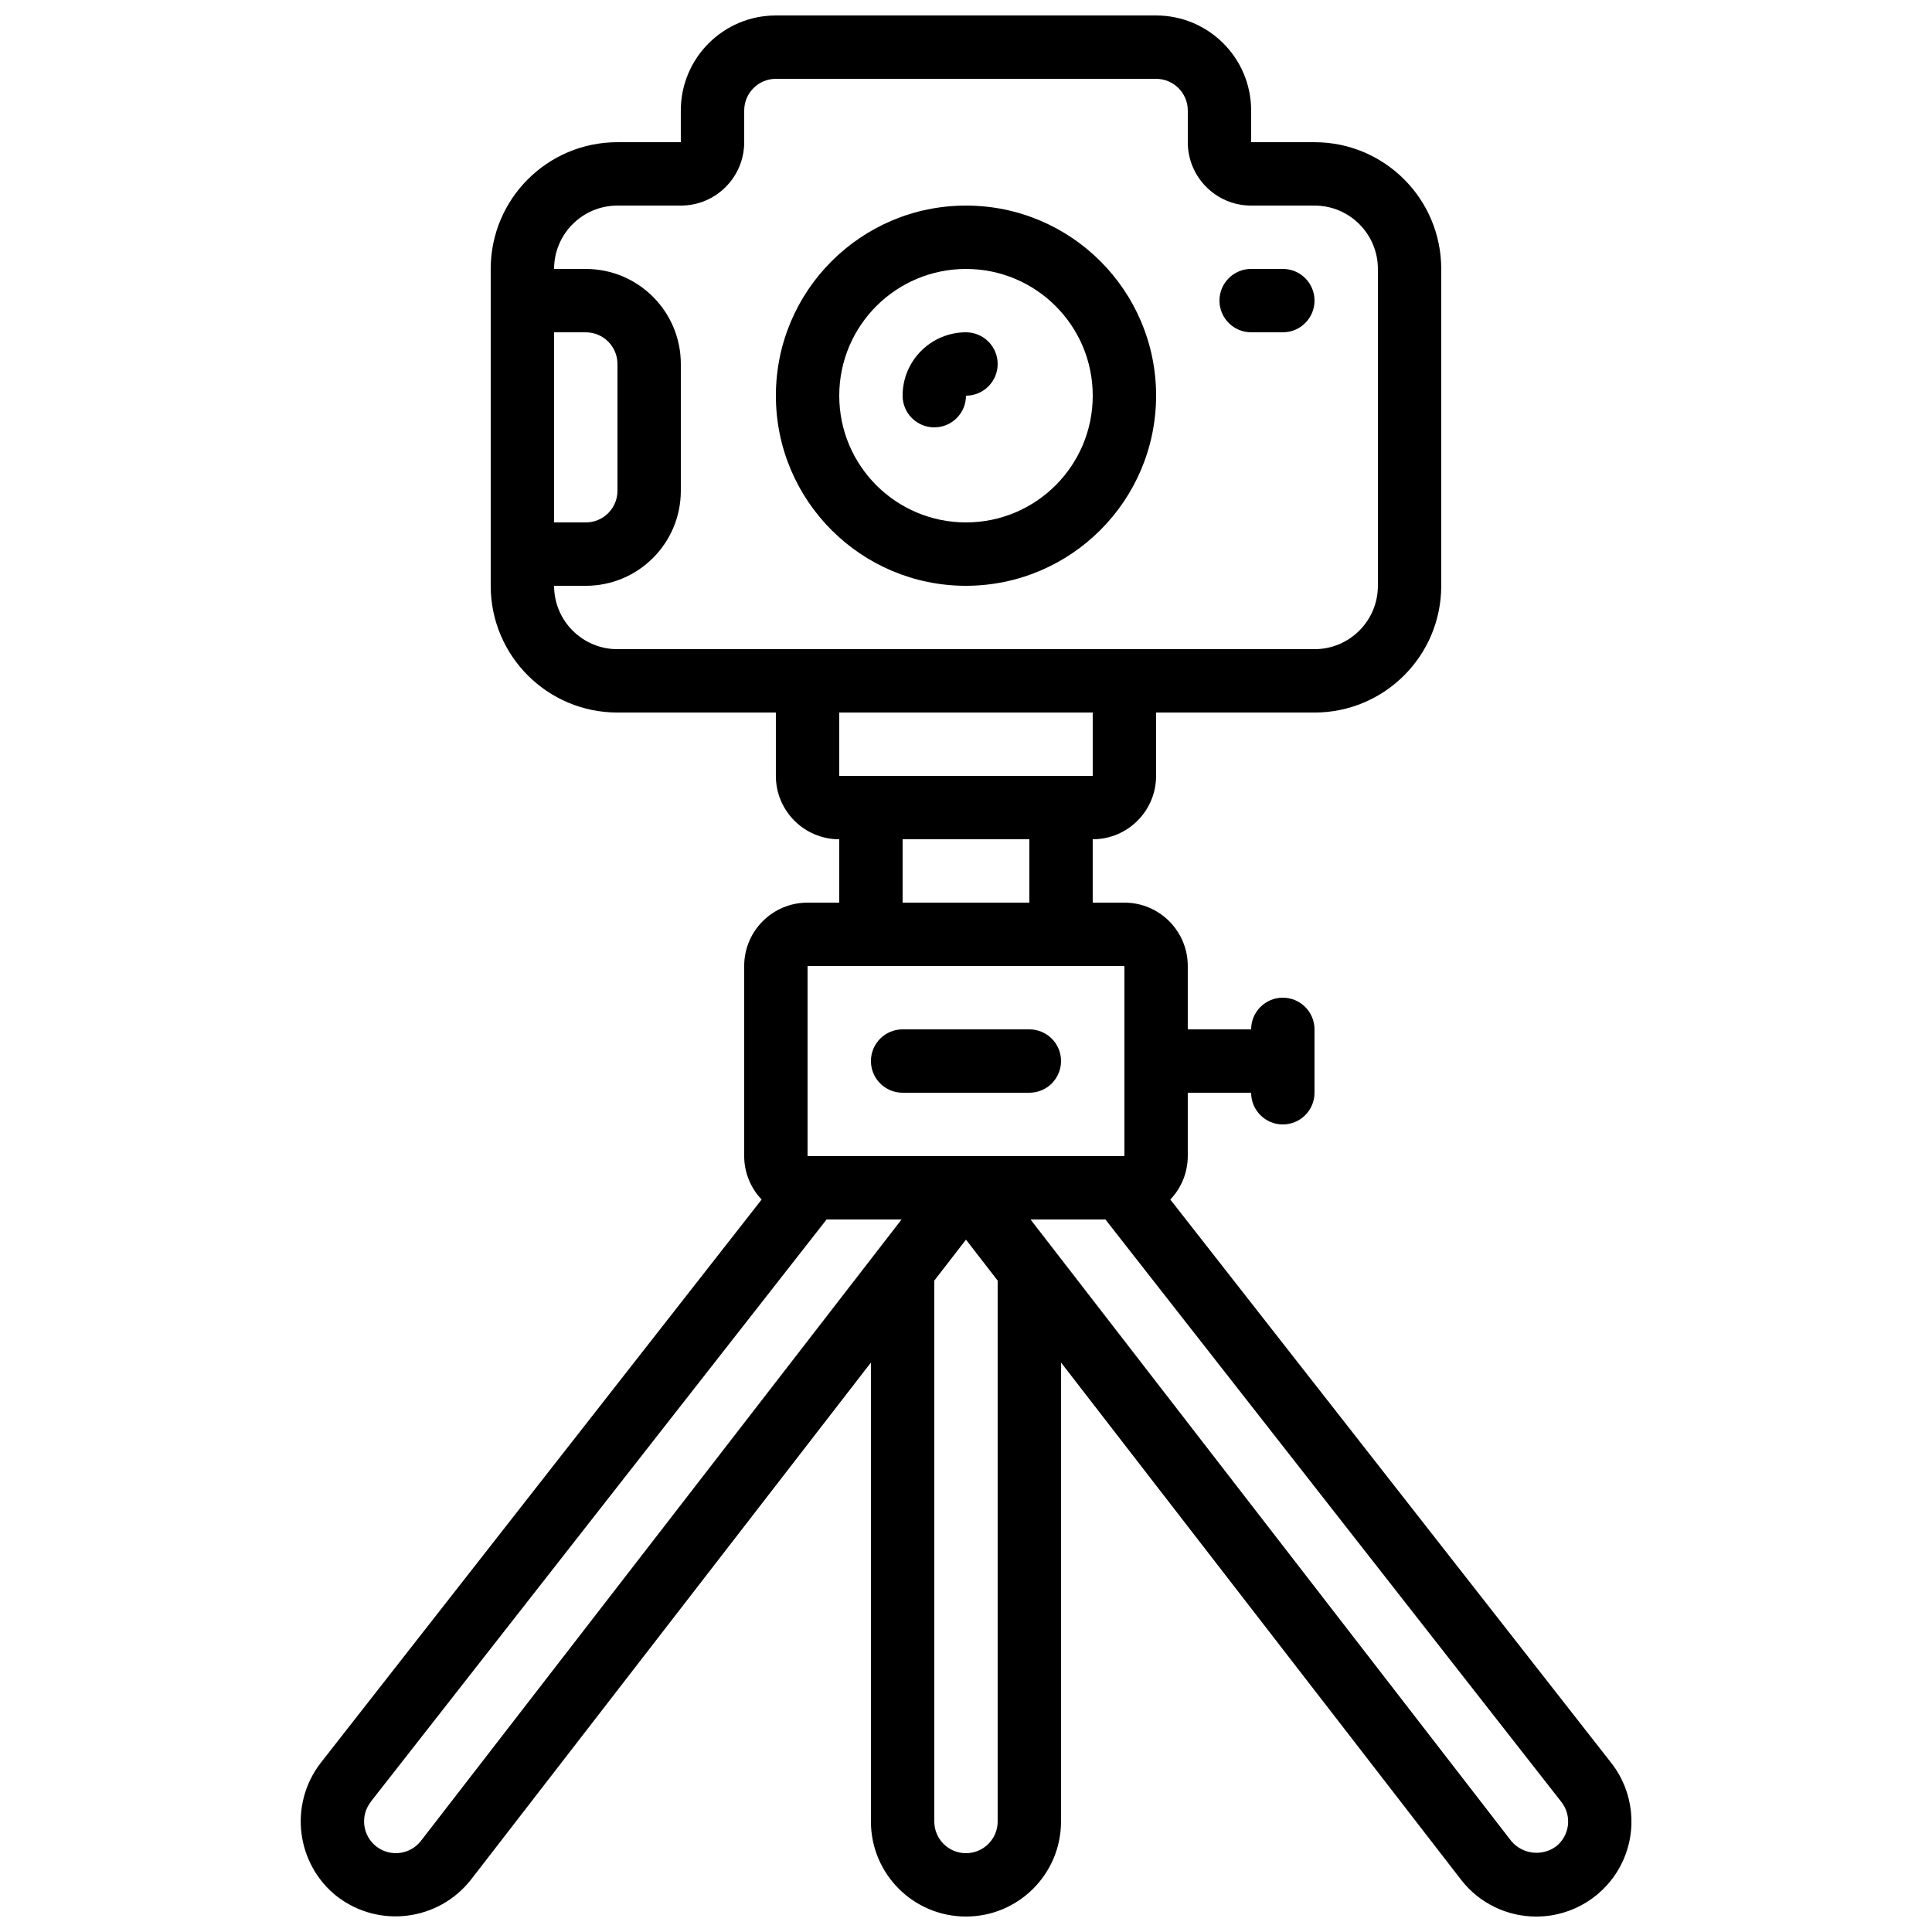 <?xml version="1.0" encoding="UTF-8"?>
<!-- Uploaded to: ICON Repo, www.iconrepo.com, Generator: ICON Repo Mixer Tools -->
<svg width="800px" height="800px" version="1.1" viewBox="144 144 512 512" xmlns="http://www.w3.org/2000/svg">
 <defs>
  <clipPath id="a">
   <path d="m223 148.09h354v503.81h-354z"/>
  </clipPath>
 </defs>
 <g clip-path="url(#a)">
  <path d="m233.36 646.61c11.023 8.453 26.793 6.484 35.402-4.418l106.04-137.1v121.62c0 13.914 11.277 25.191 25.191 25.191 13.91 0 25.188-11.277 25.188-25.191v-121.63l106.09 137.16c4.777 6.117 12.109 9.684 19.867 9.664 9.637 0.012 18.434-5.477 22.66-14.137 4.231-8.656 3.148-18.969-2.785-26.562l-116.87-149.32c2.965-3.098 4.621-7.219 4.629-11.504v-16.793h16.793c0 4.637 3.758 8.398 8.395 8.398 4.641 0 8.398-3.762 8.398-8.398v-16.793c0-4.637-3.758-8.398-8.398-8.398-4.637 0-8.395 3.762-8.395 8.398h-16.793v-16.793c0-9.277-7.519-16.797-16.793-16.797h-8.398v-16.793c9.273 0 16.793-7.519 16.793-16.793v-16.793h41.984c18.551 0 33.586-15.039 33.586-33.586v-83.969c0-18.551-15.035-33.59-33.586-33.59h-16.793v-8.395c0-13.914-11.277-25.191-25.191-25.191h-100.76c-13.91 0-25.191 11.277-25.191 25.191v8.395h-16.793c-18.551 0-33.586 15.039-33.586 33.59v83.969c0 18.547 15.035 33.586 33.586 33.586h41.984v16.793c0 9.273 7.519 16.793 16.793 16.793v16.793h-8.395c-9.277 0-16.793 7.519-16.793 16.797v50.379c0.008 4.285 1.664 8.406 4.625 11.504l-116.88 149.33c-8.473 11.012-6.516 26.789 4.391 35.395zm175.03-19.895c0 4.641-3.758 8.398-8.395 8.398-4.641 0-8.398-3.758-8.398-8.398v-143.34l8.398-10.859 8.395 10.859zm147.92 6.644c-3.707 2.672-8.848 2.039-11.797-1.453l-127.41-164.73h19.844l120.85 154.38c1.371 1.762 1.988 3.996 1.711 6.211-0.277 2.215-1.426 4.231-3.191 5.598zm-265.47-401.29h8.398c4.637 0 8.395 3.758 8.395 8.395v33.59c0 4.637-3.758 8.395-8.395 8.395h-8.398zm16.793 83.969c-9.273 0-16.793-7.519-16.793-16.793h8.398c13.91 0 25.188-11.281 25.188-25.191v-33.59c0-13.91-11.277-25.188-25.188-25.188h-8.398c0-9.277 7.519-16.793 16.793-16.793h16.793c9.277 0 16.797-7.519 16.797-16.797v-8.395c0-4.637 3.758-8.398 8.395-8.398h100.76c4.637 0 8.398 3.762 8.398 8.398v8.395c0 9.277 7.519 16.797 16.793 16.797h16.793c9.273 0 16.793 7.516 16.793 16.793v83.969c0 9.273-7.519 16.793-16.793 16.793zm125.95 16.793v16.793h-67.176v-16.793zm-50.383 33.586h33.59v16.793h-33.59zm-25.188 33.59h83.969v50.379h-83.969zm-115.82 221.56 120.86-154.39h19.867l-127.34 164.64c-2.836 3.688-8.121 4.379-11.809 1.547-3.684-2.832-4.375-8.121-1.543-11.805z"/>
 </g>
 <path d="m450.38 248.86c0-27.824-22.555-50.379-50.379-50.379s-50.383 22.555-50.383 50.379 22.559 50.383 50.383 50.383c27.812-0.031 50.352-22.57 50.379-50.383zm-83.969 0c0-18.551 15.039-33.586 33.59-33.586 18.547 0 33.586 15.035 33.586 33.586s-15.039 33.586-33.586 33.586c-18.551 0-33.59-15.035-33.59-33.586z"/>
 <path d="m408.39 240.46c0-4.637-3.758-8.395-8.395-8.395-9.277 0-16.797 7.519-16.797 16.793 0 4.637 3.762 8.398 8.398 8.398 4.637 0 8.398-3.762 8.398-8.398 4.637 0 8.395-3.758 8.395-8.398z"/>
 <path d="m475.57 232.06h8.395c4.641 0 8.398-3.762 8.398-8.398 0-4.637-3.758-8.395-8.398-8.395h-8.395c-4.637 0-8.398 3.758-8.398 8.395 0 4.637 3.762 8.398 8.398 8.398z"/>
 <path d="m416.79 416.79h-33.59c-4.637 0-8.395 3.758-8.395 8.395 0 4.641 3.758 8.398 8.395 8.398h33.59c4.637 0 8.395-3.758 8.395-8.398 0-4.637-3.758-8.395-8.395-8.395z"/>
</svg>